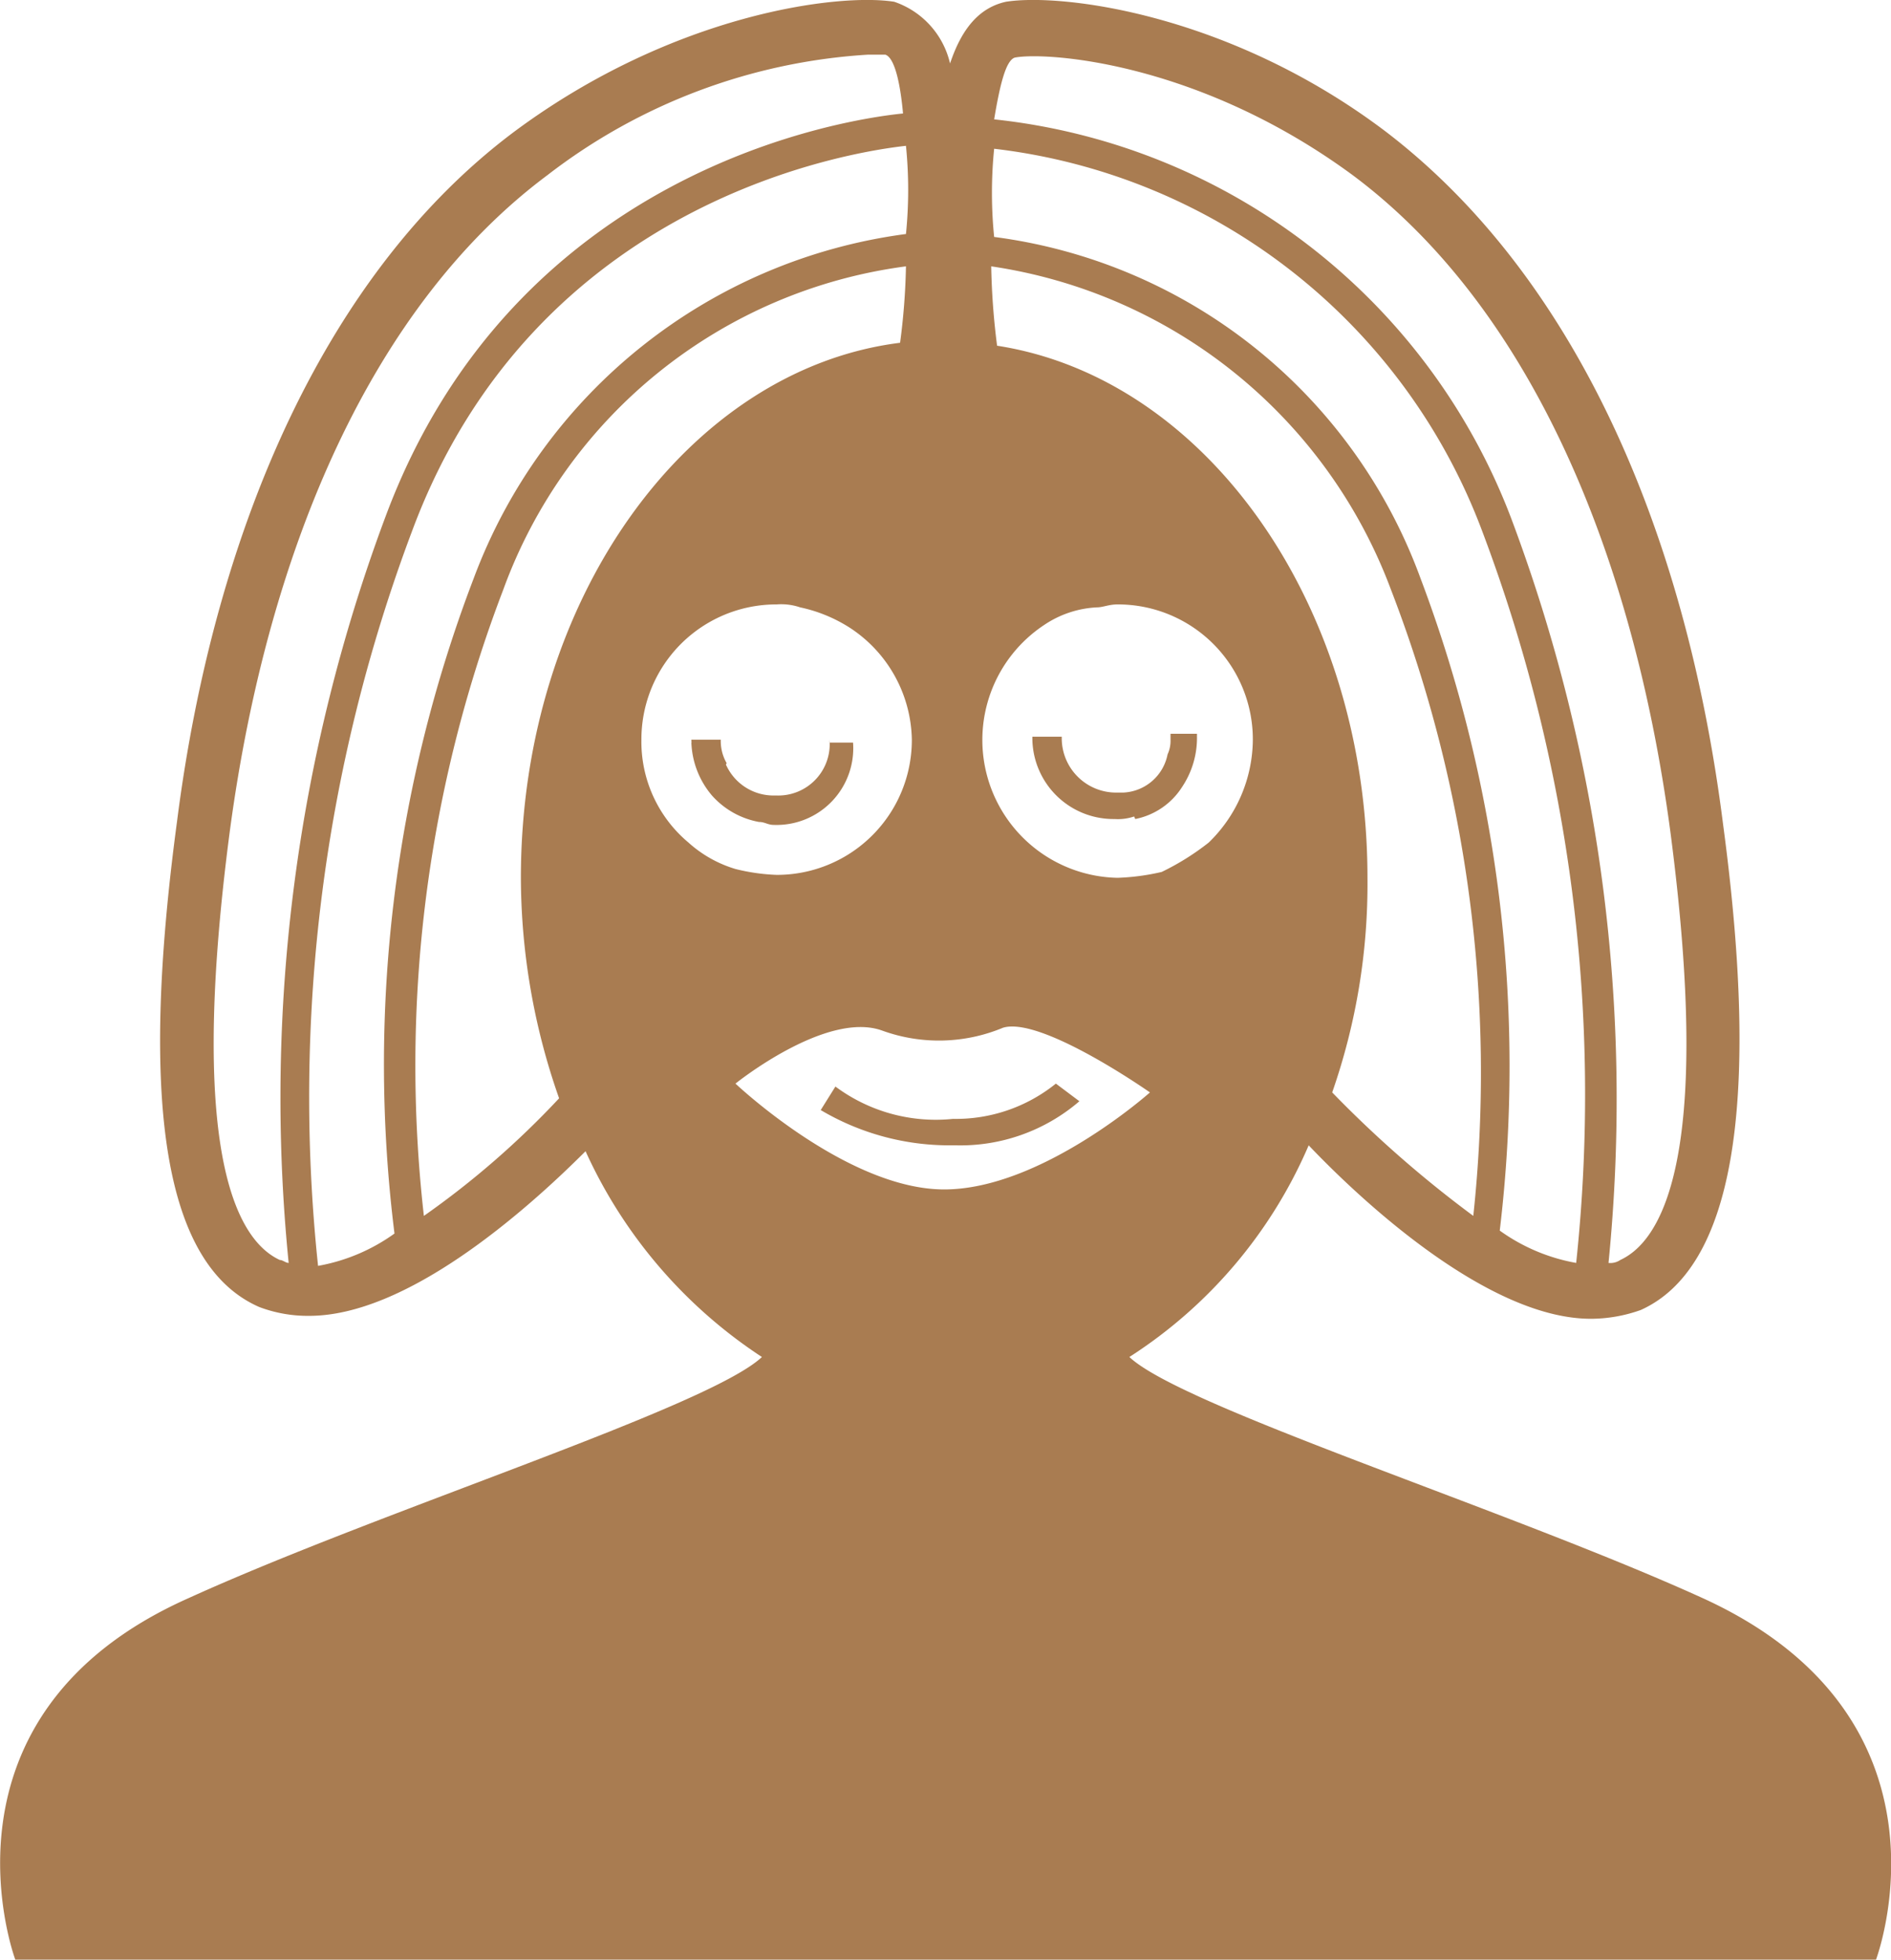 <svg id="massage_yoga" xmlns="http://www.w3.org/2000/svg" viewBox="0 0 64.33 66.66"><defs><style>.cls-1{fill:#a97c51;}</style></defs><title>face-treatment</title><g id="row2"><path id="icon:4" class="cls-1" d="M71.7,56.8a1.09,1.09,0,0,1-.1.5,1.61,1.61,0,0,1-1.5,1.3h-.2A1.85,1.85,0,0,1,68,56.7H67a2.76,2.76,0,0,0,2.8,2.8,1.7,1.7,0,0,0,.7-.1,2.45,2.45,0,0,0,1.6-1.1,3,3,0,0,0,.5-1.7h-.9Zm-11.6,0a1.75,1.75,0,0,1-1.8,1.9h-.1a1.77,1.77,0,0,1-1.6-1,1.72,1.72,0,0,1-.2-.8h-1a2.94,2.94,0,0,0,.7,1.8,2.82,2.82,0,0,0,1.6.9c.2,0,.3.1.5.1a2.61,2.61,0,0,0,2.7-2.8h-.8Zm0,0a1.75,1.75,0,0,1-1.8,1.9h-.1a1.77,1.77,0,0,1-1.6-1,1.72,1.72,0,0,1-.2-.8h-1a2.94,2.94,0,0,0,.7,1.8,2.82,2.82,0,0,0,1.6.9c.2,0,.3.1.5.1a2.61,2.61,0,0,0,2.7-2.8h-.8Zm11.6,0a1.09,1.09,0,0,1-.1.5,1.61,1.61,0,0,1-1.5,1.3h-.2A1.85,1.85,0,0,1,68,56.7H67a2.76,2.76,0,0,0,2.8,2.8,1.7,1.7,0,0,0,.7-.1,2.45,2.45,0,0,0,1.6-1.1,3,3,0,0,0,.5-1.7h-.9Zm-15.3,0h-1a2.94,2.94,0,0,0,.7,1.8l.5-1A1.51,1.51,0,0,1,56.4,56.8Zm15.3,0a1.09,1.09,0,0,1-.1.5,1.61,1.61,0,0,1-1.5,1.3l.4.9a2.45,2.45,0,0,0,1.6-1.1,3,3,0,0,0,.5-1.7h-.9Zm0,0a1.09,1.09,0,0,1-.1.5,1.61,1.61,0,0,1-1.5,1.3l.4.9a2.45,2.45,0,0,0,1.6-1.1,3,3,0,0,0,.5-1.7h-.9Zm0,0a1.09,1.09,0,0,1-.1.5,1.61,1.61,0,0,1-1.5,1.3h-.2A1.85,1.85,0,0,1,68,56.7H67a2.76,2.76,0,0,0,2.8,2.8,1.7,1.7,0,0,0,.7-.1,2.45,2.45,0,0,0,1.6-1.1,3,3,0,0,0,.5-1.7h-.9ZM67.8,68.5a5.42,5.42,0,0,1-3.5,1.2,5.72,5.72,0,0,1-4-1.1l-.5.8a8.59,8.59,0,0,0,4.4,1.2h.2a6.21,6.21,0,0,0,4.2-1.5ZM60.1,56.8a1.75,1.75,0,0,1-1.8,1.9h-.1a1.77,1.77,0,0,1-1.6-1,1.72,1.72,0,0,1-.2-.8h-1a2.94,2.94,0,0,0,.7,1.8,2.82,2.82,0,0,0,1.6.9c.2,0,.3.1.5.1a2.61,2.61,0,0,0,2.7-2.8h-.8Zm0,0a1.75,1.75,0,0,1-1.8,1.9h-.1a1.77,1.77,0,0,1-1.6-1,1.72,1.72,0,0,1-.2-.8h-1a2.94,2.94,0,0,0,.7,1.8,2.82,2.82,0,0,0,1.6.9c.2,0,.3.1.5.1a2.61,2.61,0,0,0,2.7-2.8h-.8Zm7.7,11.7a5.42,5.42,0,0,1-3.5,1.2,5.72,5.72,0,0,1-4-1.1l-.5.8a8.59,8.59,0,0,0,4.4,1.2h.2a6.21,6.21,0,0,0,4.2-1.5Zm3.9-11.7a1.09,1.09,0,0,1-.1.5,1.61,1.61,0,0,1-1.5,1.3h-.2A1.85,1.85,0,0,1,68,56.7H67a2.76,2.76,0,0,0,2.8,2.8,1.7,1.7,0,0,0,.7-.1,2.45,2.45,0,0,0,1.6-1.1,3,3,0,0,0,.5-1.7h-.9Zm0,0a1.09,1.09,0,0,1-.1.5,1.61,1.61,0,0,1-1.5,1.3h-.2A1.85,1.85,0,0,1,68,56.7H67a2.76,2.76,0,0,0,2.8,2.8,1.7,1.7,0,0,0,.7-.1,2.45,2.45,0,0,0,1.6-1.1,3,3,0,0,0,.5-1.7h-.9Zm-11.6,0a1.75,1.75,0,0,1-1.8,1.9h-.1a1.77,1.77,0,0,1-1.6-1,1.72,1.72,0,0,1-.2-.8h-1a2.94,2.94,0,0,0,.7,1.8,2.82,2.82,0,0,0,1.6.9c.2,0,.3.1.5.1a2.61,2.61,0,0,0,2.7-2.8h-.8Zm7.7,11.7a5.42,5.42,0,0,1-3.5,1.2,5.72,5.72,0,0,1-4-1.1l-.5.8a8.59,8.59,0,0,0,4.4,1.2h.2a6.21,6.21,0,0,0,4.2-1.5ZM89.8,86c-6.6-3-17.7-6.5-19.5-8.2a16.09,16.09,0,0,0,6.1-7.2c2,2.1,6.2,5.9,9.6,5.9a5.08,5.08,0,0,0,1.7-.3c3.1-1.4,4.1-6.8,2.8-16.5C89.2,49.4,85.3,40.9,79,36.1c-5.3-4-11-4.7-12.9-4.4-.9.2-1.5.9-1.9,2.1a2.91,2.91,0,0,0-1.9-2.1c-1.9-.3-7.5.4-12.9,4.4-6.3,4.7-10.2,13.3-11.5,23.5-1.3,9.7-.4,15.1,2.8,16.5a4.67,4.67,0,0,0,1.7.3c3.3,0,7.3-3.5,9.4-5.6a16.54,16.54,0,0,0,6,7C56,79.5,44.9,83,38.3,86c-9,4-5.9,12.3-5.9,12.3H95.7S98.8,90.1,89.8,86ZM82,73a39,39,0,0,1-4.8-4.2,21.5,21.5,0,0,0,1.2-7.3c0-9.3-5.5-17-12.6-18.1a24.52,24.52,0,0,1-.2-2.7,17.19,17.19,0,0,1,13.6,11A45.66,45.66,0,0,1,82,73ZM66.4,33.6c1-.2,6.2.1,11.5,4,5.9,4.4,9.5,12.6,10.8,22.3,1.5,11.4-.4,14-1.7,14.6a.6.6,0,0,1-.4.1,56.18,56.18,0,0,0-3.3-25.3A21.21,21.21,0,0,0,65.7,35.7C65.9,34.5,66.1,33.7,66.4,33.6Zm-.7,3.1a20.24,20.24,0,0,1,16.6,13,54.21,54.21,0,0,1,3.2,24.9,6.35,6.35,0,0,1-2.6-1.1,47,47,0,0,0-2.7-22.2A17.9,17.9,0,0,0,65.7,39.7,15,15,0,0,1,65.7,36.7Zm1.7,16.2a3.51,3.51,0,0,1,1.8-.6c.2,0,.4-.1.7-.1a4.59,4.59,0,0,1,4.6,4.6A4.91,4.91,0,0,1,73,60.3a8.64,8.64,0,0,1-1.6,1,7.72,7.72,0,0,1-1.5.2,4.69,4.69,0,0,1-2.5-8.6ZM41.7,74.6c-.1,0-.2-.1-.3-.1-1.3-.6-3.2-3.2-1.7-14.6C41,50.2,44.6,42,50.5,37.6a19.8,19.8,0,0,1,10.9-4.1H62c.3.1.5.9.6,2-2,.2-13.2,1.9-17.6,13.7A56.48,56.48,0,0,0,41.7,74.6Zm1,.1a54.69,54.69,0,0,1,3.2-25c4.2-11.3,15-12.9,16.8-13.1a15,15,0,0,1,0,3A18.24,18.24,0,0,0,48,51.3a46.31,46.31,0,0,0-2.7,22.3A6.35,6.35,0,0,1,42.7,74.7ZM50.9,69h0a29.35,29.35,0,0,1-4.6,4A45.3,45.3,0,0,1,49,51.7a16.93,16.93,0,0,1,13.7-11,22.75,22.75,0,0,1-.2,2.6c-7.2.9-12.9,8.7-12.9,18.2A22.69,22.69,0,0,0,50.9,69Zm2.8-12.2a4.59,4.59,0,0,1,4.6-4.6,2,2,0,0,1,.8.1,5.09,5.09,0,0,1,1.7.7,4.64,4.64,0,0,1,2.1,3.8,4.59,4.59,0,0,1-4.6,4.6,6.75,6.75,0,0,1-1.4-.2,4.17,4.17,0,0,1-1.6-.9A4.47,4.47,0,0,1,53.7,56.8Zm3.2,11.7s3.1-2.5,5-1.8a5.66,5.66,0,0,0,4.1-.1c1.3-.4,5,2.2,5,2.2s-3.7,3.3-7,3.3S56.9,68.5,56.9,68.5Z" transform="translate(-31.88 -31.64)"/></g></svg>